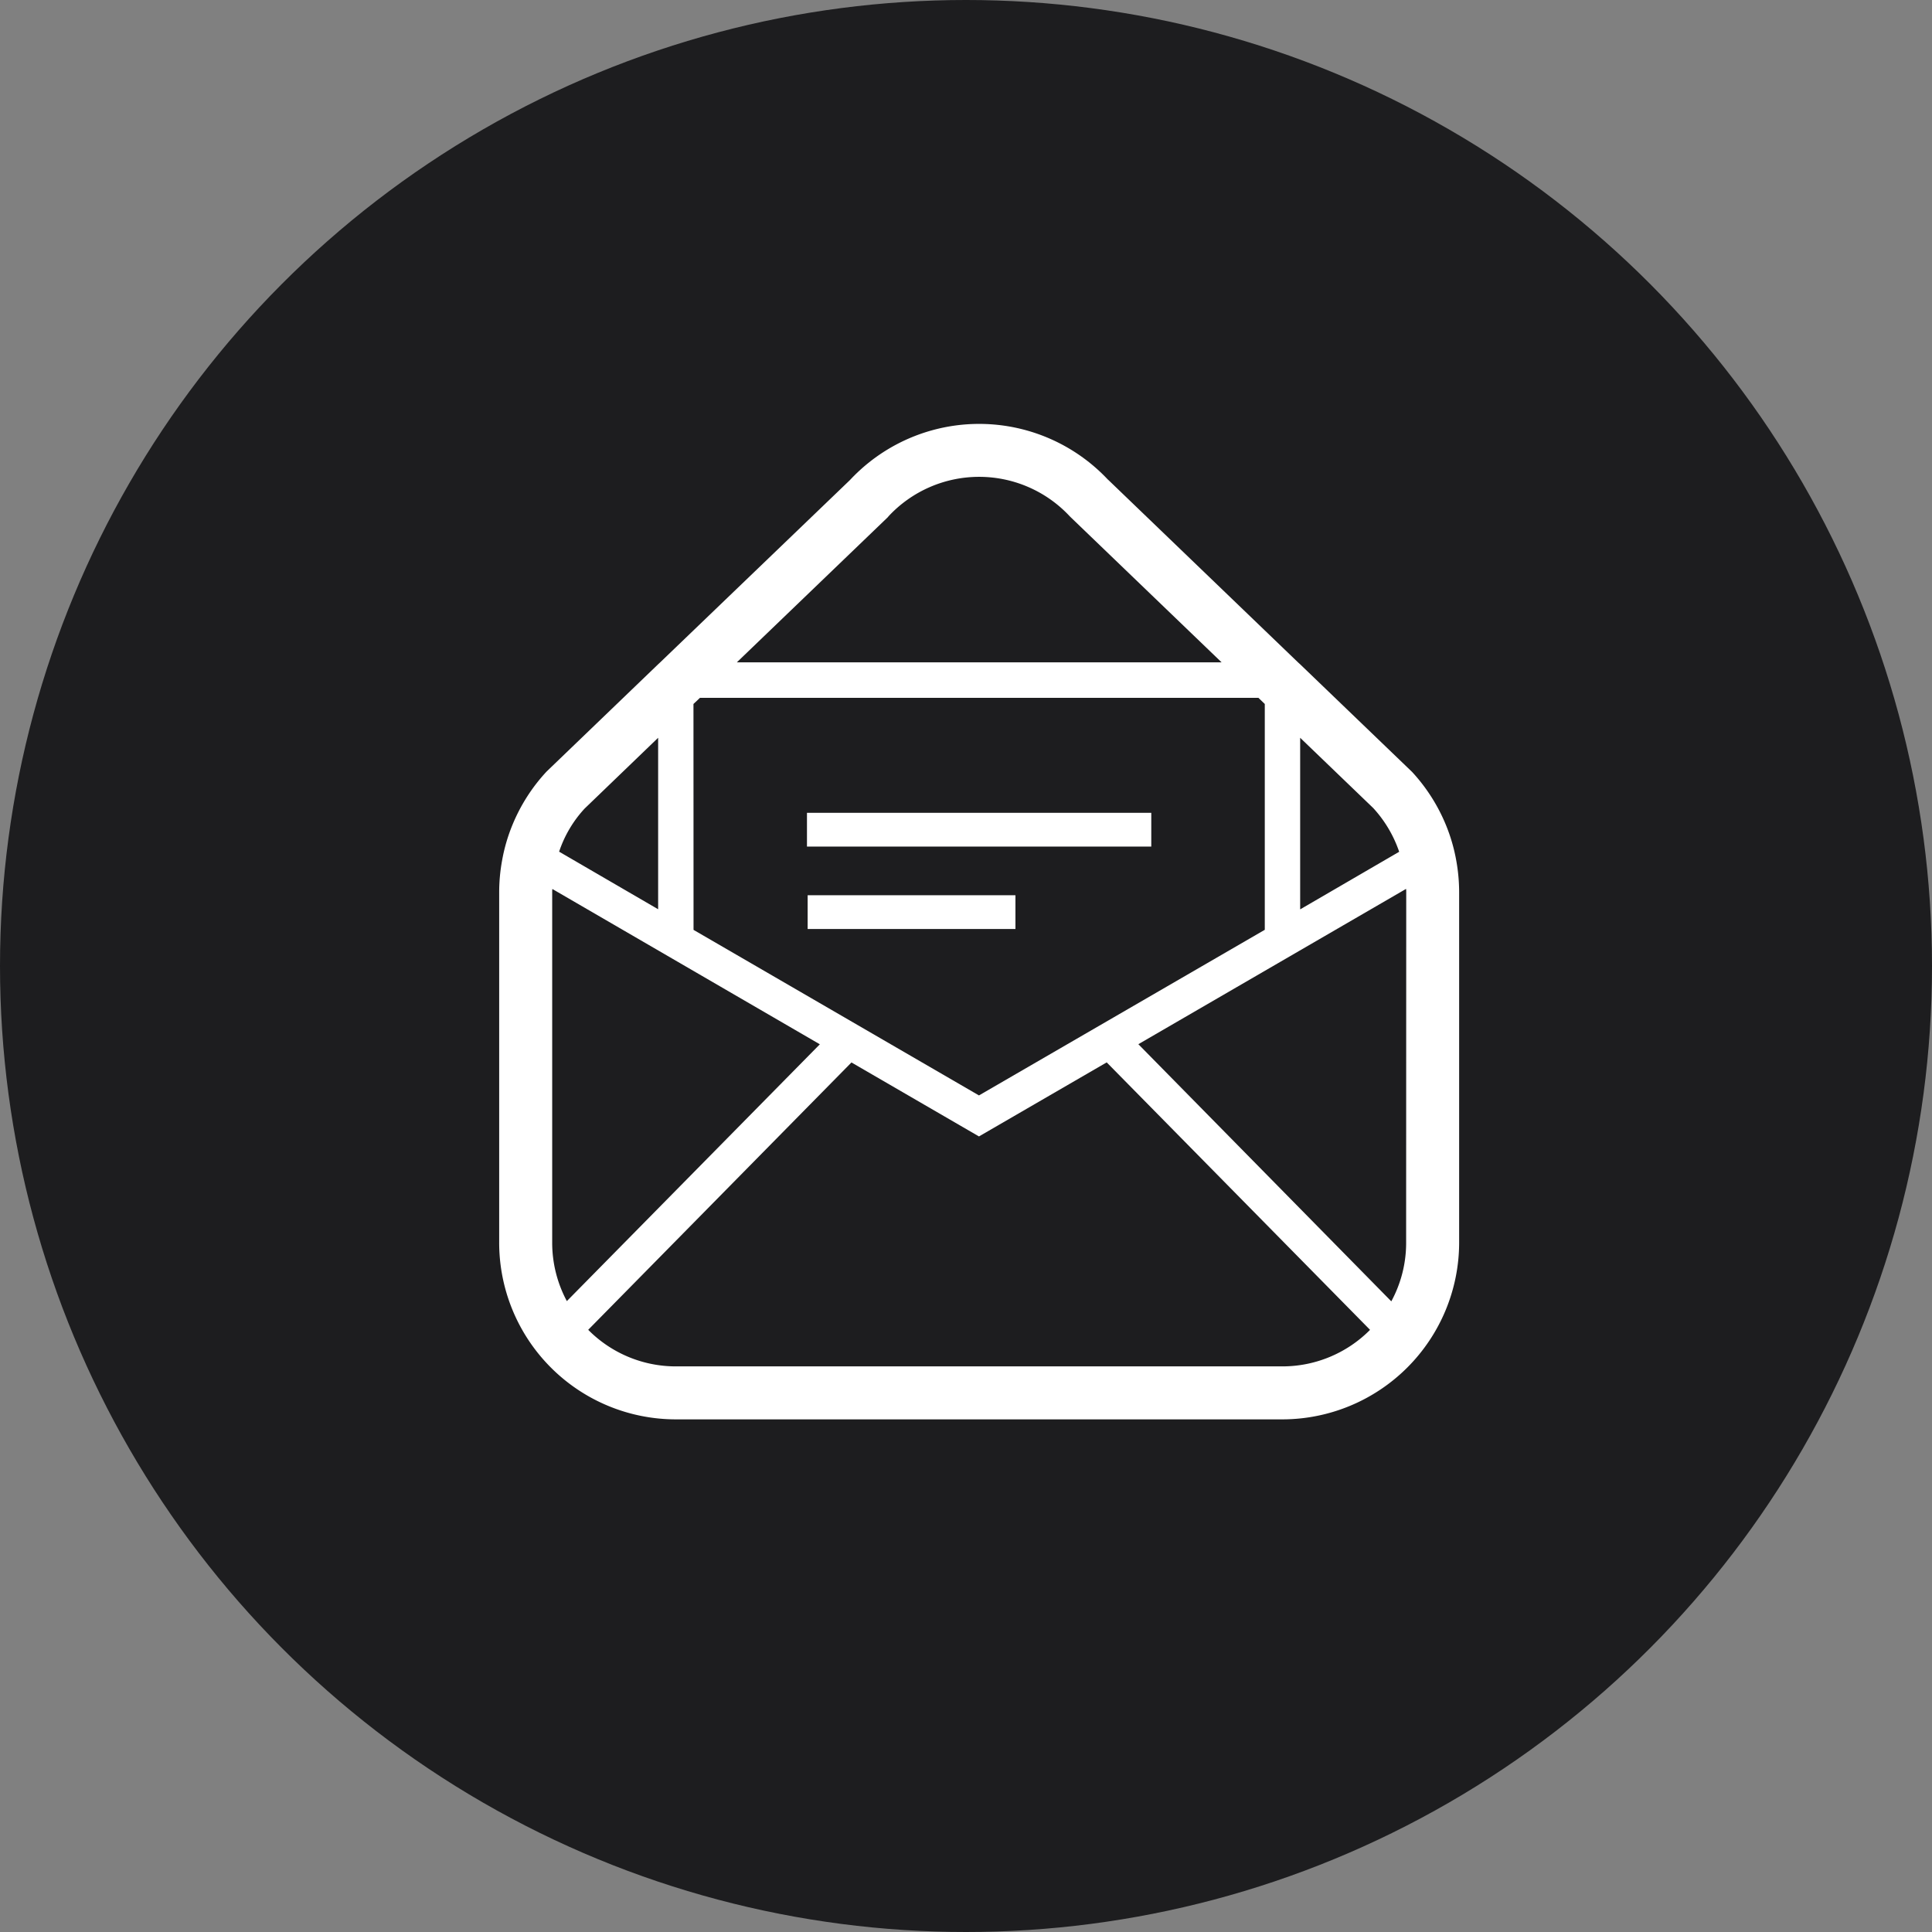 <svg xmlns="http://www.w3.org/2000/svg" width="80" height="80" viewBox="0 0 80 80">
  <rect x="0" y="0" width="80" height="80" fill="#808080" stroke="none"/>
  <g id="step5" transform="translate(-201 -4582)">
    <circle id="楕円形_15" data-name="楕円形 15" cx="40" cy="40" r="40" transform="translate(201 4582)" fill="#1d1d1f"/>
    <g id="メールの無料アイコンその22" transform="translate(221.67 4599.55)">
      <path id="パス_1665" data-name="パス 1665" d="M48.759,18.057a7.205,7.205,0,0,0-.424-1.448,7.372,7.372,0,0,0-1.4-2.195l-.023-.022L42.3,9.958l-.089-.081L34.375,2.341,34.33,2.3a7.316,7.316,0,0,0-10.646,0l-.043.044L15.8,9.877l-.087.081-4.61,4.433-.021.022a7.314,7.314,0,0,0-1.4,2.195,7.123,7.123,0,0,0-.424,1.448A7.327,7.327,0,0,0,9.133,19.4V33.9a7.318,7.318,0,0,0,7.316,7.323H41.567A7.329,7.329,0,0,0,48.883,33.9V19.4A7.456,7.456,0,0,0,48.759,18.057ZM42.3,13l3.021,2.905.007.007A5.119,5.119,0,0,1,46.4,17.72l-4.1,2.385ZM18.973,9.877l6.256-6.014.021-.029a5.125,5.125,0,0,1,7.514,0l.023.021.021.022,6.24,6H18.973ZM17.178,11.6l0,0,.269-.254H40.572l.263.254v9.351L29,27.809,17.181,20.954h0Zm-4.49,4.315.007-.007L15.715,13v7.1l-4.1-2.384A4.916,4.916,0,0,1,12.688,15.913ZM11.328,33.9V19.4a.9.9,0,0,1,.007-.139l11.076,6.431L11.935,36.326A5.122,5.122,0,0,1,11.328,33.9Zm33.86,3.622a5.11,5.11,0,0,1-3.621,1.507H16.449a5.1,5.1,0,0,1-3.622-1.507l-.007-.008,10.9-11.07L29,29.507l5.289-3.066,10.9,11.07Zm1.5-3.622a5.069,5.069,0,0,1-.614,2.436L35.6,25.688l11.085-6.431a.9.9,0,0,1,.007.139Z" transform="translate(-9.133 0)" fill="#fff"/>
      <rect id="長方形_520" data-name="長方形 520" width="14.257" height="1.398" transform="translate(12.745 16.107)" fill="#fff"/>
      <rect id="長方形_521" data-name="長方形 521" width="8.604" height="1.398" transform="translate(12.773 19.52)" fill="#fff"/>
    </g>
  </g>
</svg>

